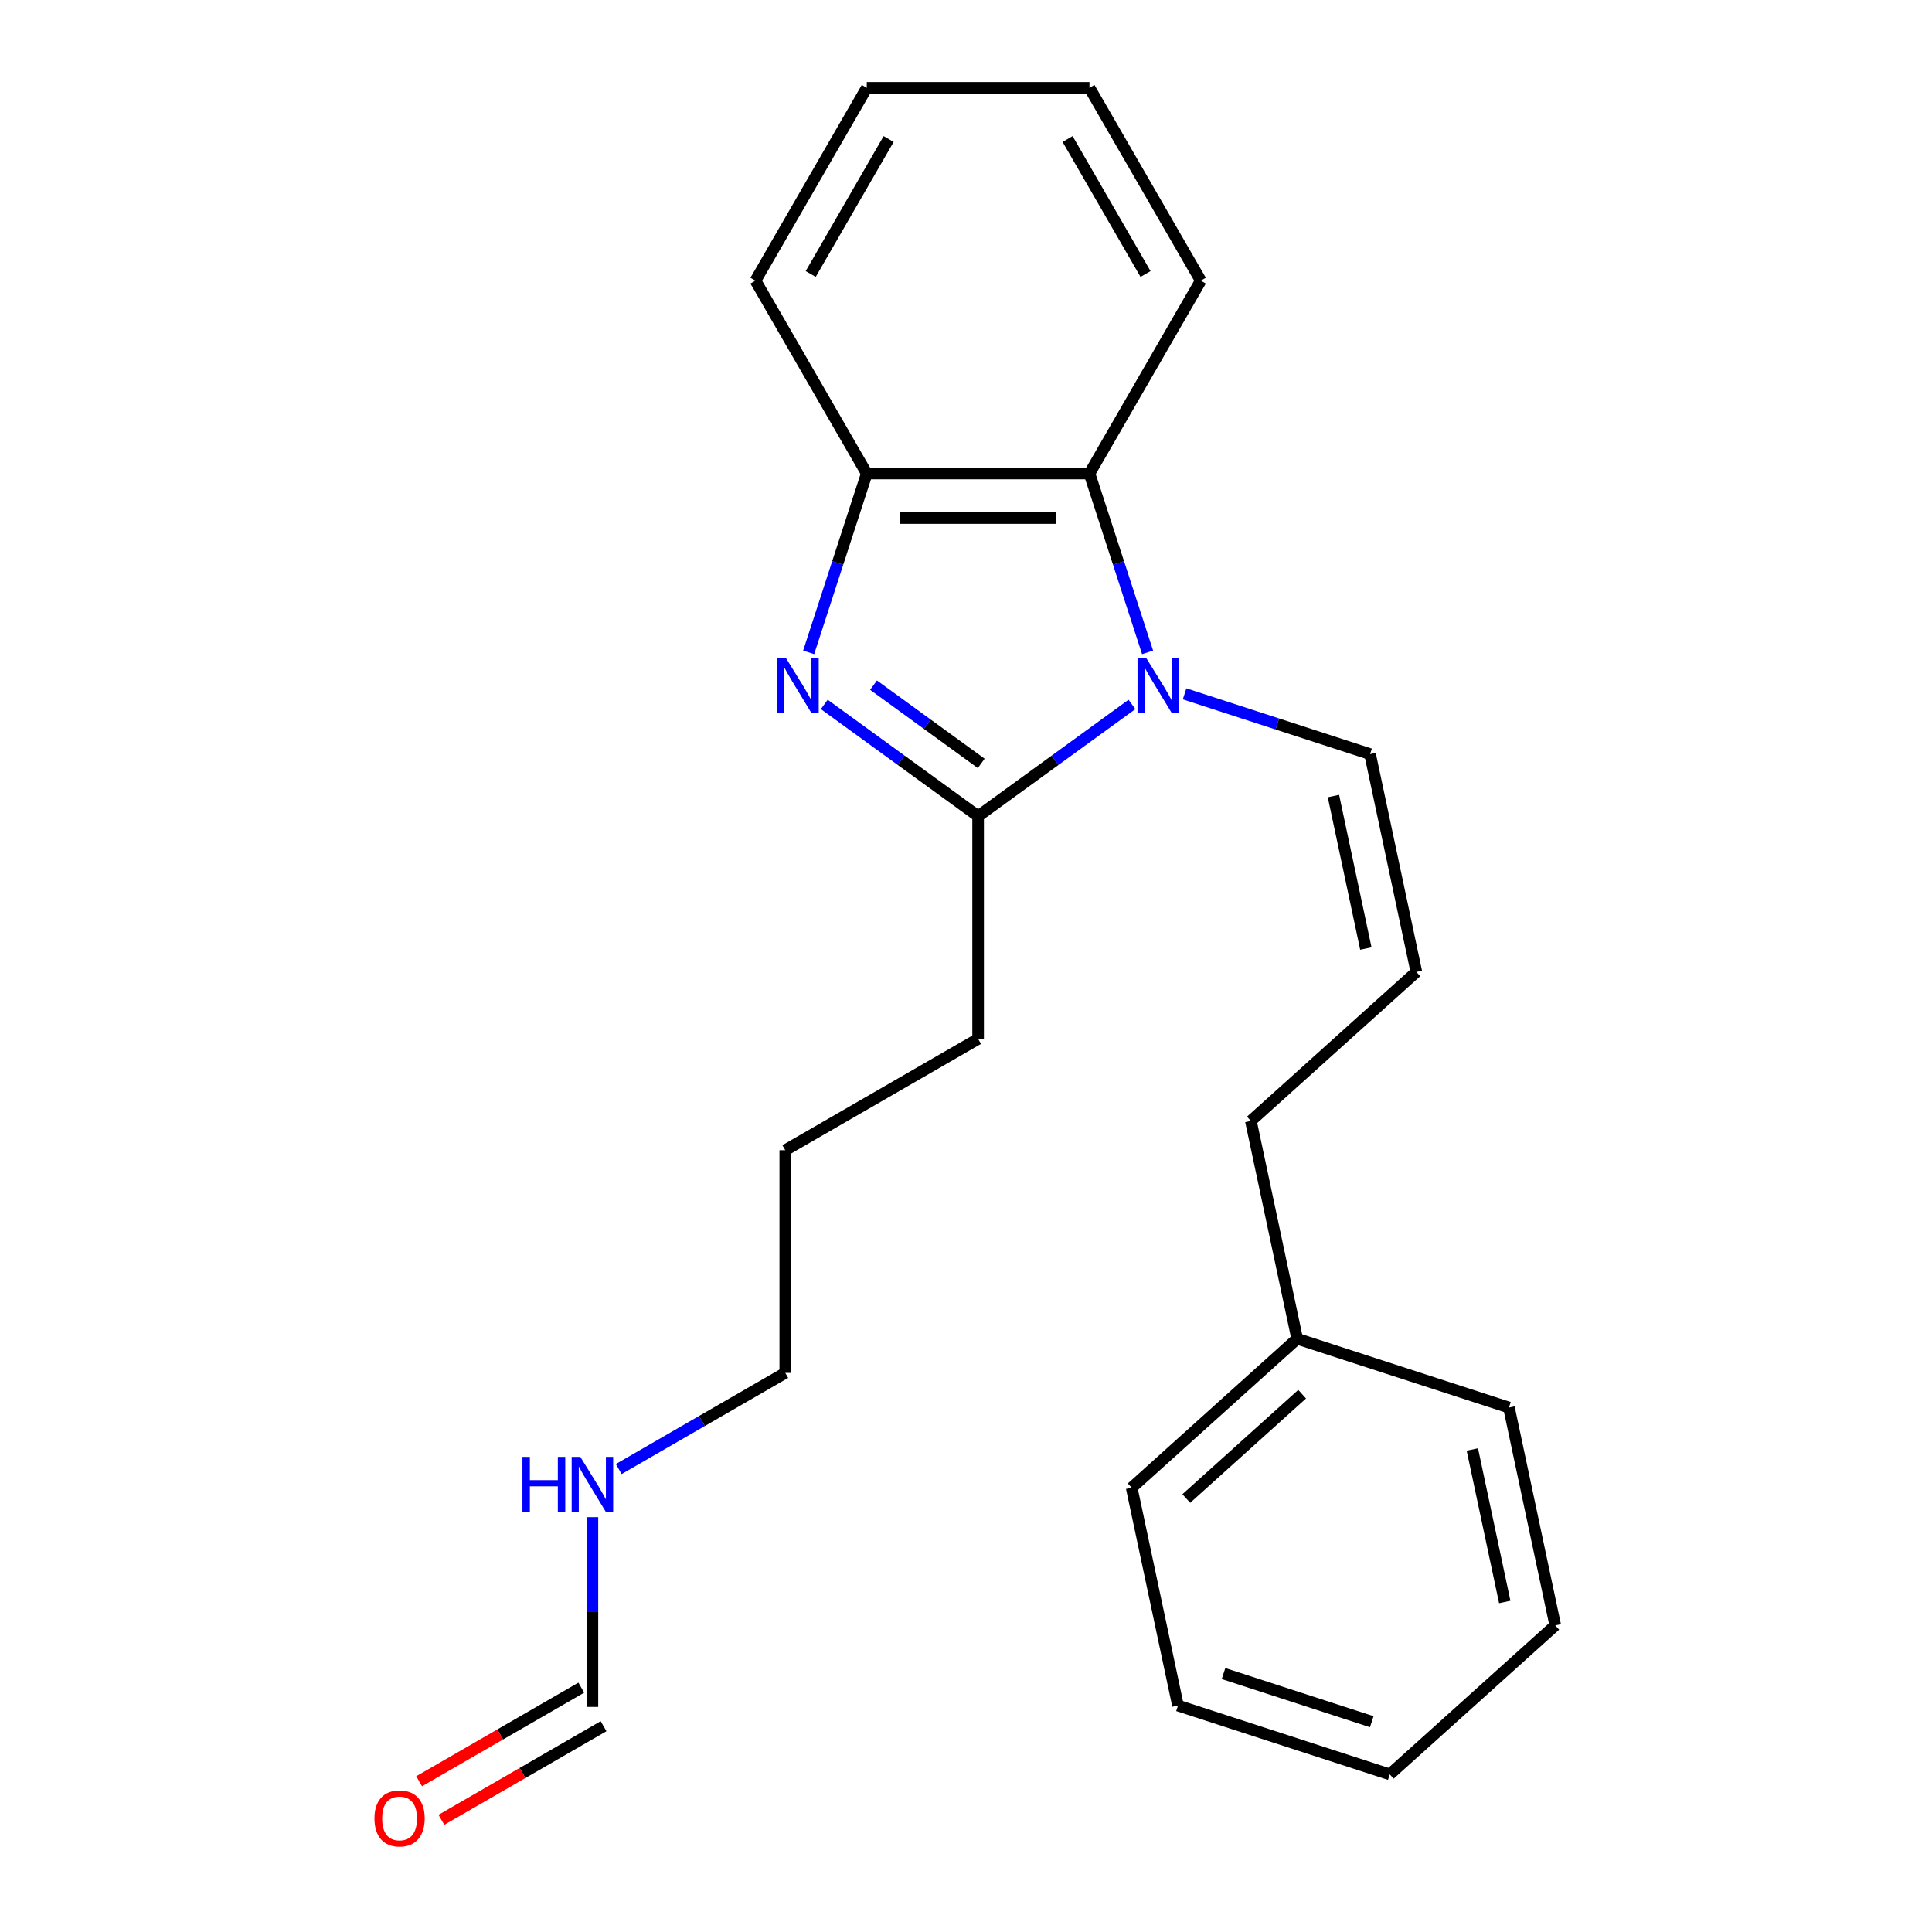 <?xml version='1.0' encoding='iso-8859-1'?>
<svg version='1.1' baseProfile='full'
              xmlns='http://www.w3.org/2000/svg'
                      xmlns:rdkit='http://www.rdkit.org/xml'
                      xmlns:xlink='http://www.w3.org/1999/xlink'
                  xml:space='preserve'
width='1000px' height='1000px' viewBox='0 0 1000 1000'>
<!-- END OF HEADER -->
<rect style='opacity:1.0;fill:#FFFFFF;stroke:none' width='1000' height='1000' x='0' y='0'> </rect>
<path class='bond-1' d='M 585.9,364.607 L 546.087,393.533' style='fill:none;fill-rule:evenodd;stroke:#0000FF;stroke-width:6px;stroke-linecap:butt;stroke-linejoin:miter;stroke-opacity:1' />
<path class='bond-1' d='M 546.087,393.533 L 506.274,422.459' style='fill:none;fill-rule:evenodd;stroke:#000000;stroke-width:6px;stroke-linecap:butt;stroke-linejoin:miter;stroke-opacity:1' />
<path class='bond-2' d='M 593.985,337.669 L 578.944,291.38' style='fill:none;fill-rule:evenodd;stroke:#0000FF;stroke-width:6px;stroke-linecap:butt;stroke-linejoin:miter;stroke-opacity:1' />
<path class='bond-2' d='M 578.944,291.38 L 563.904,245.091' style='fill:none;fill-rule:evenodd;stroke:#000000;stroke-width:6px;stroke-linecap:butt;stroke-linejoin:miter;stroke-opacity:1' />
<path class='bond-4' d='M 613.143,359.136 L 661.142,374.732' style='fill:none;fill-rule:evenodd;stroke:#0000FF;stroke-width:6px;stroke-linecap:butt;stroke-linejoin:miter;stroke-opacity:1' />
<path class='bond-4' d='M 661.142,374.732 L 709.141,390.328' style='fill:none;fill-rule:evenodd;stroke:#000000;stroke-width:6px;stroke-linecap:butt;stroke-linejoin:miter;stroke-opacity:1' />
<path class='bond-0' d='M 426.648,364.607 L 466.461,393.533' style='fill:none;fill-rule:evenodd;stroke:#0000FF;stroke-width:6px;stroke-linecap:butt;stroke-linejoin:miter;stroke-opacity:1' />
<path class='bond-0' d='M 466.461,393.533 L 506.274,422.459' style='fill:none;fill-rule:evenodd;stroke:#000000;stroke-width:6px;stroke-linecap:butt;stroke-linejoin:miter;stroke-opacity:1' />
<path class='bond-0' d='M 452.142,354.635 L 480.011,374.883' style='fill:none;fill-rule:evenodd;stroke:#0000FF;stroke-width:6px;stroke-linecap:butt;stroke-linejoin:miter;stroke-opacity:1' />
<path class='bond-0' d='M 480.011,374.883 L 507.88,395.131' style='fill:none;fill-rule:evenodd;stroke:#000000;stroke-width:6px;stroke-linecap:butt;stroke-linejoin:miter;stroke-opacity:1' />
<path class='bond-23' d='M 418.564,337.669 L 433.604,291.38' style='fill:none;fill-rule:evenodd;stroke:#0000FF;stroke-width:6px;stroke-linecap:butt;stroke-linejoin:miter;stroke-opacity:1' />
<path class='bond-23' d='M 433.604,291.38 L 448.644,245.091' style='fill:none;fill-rule:evenodd;stroke:#000000;stroke-width:6px;stroke-linecap:butt;stroke-linejoin:miter;stroke-opacity:1' />
<path class='bond-9' d='M 506.274,422.459 L 506.274,537.719' style='fill:none;fill-rule:evenodd;stroke:#000000;stroke-width:6px;stroke-linecap:butt;stroke-linejoin:miter;stroke-opacity:1' />
<path class='bond-3' d='M 563.904,245.091 L 448.644,245.091' style='fill:none;fill-rule:evenodd;stroke:#000000;stroke-width:6px;stroke-linecap:butt;stroke-linejoin:miter;stroke-opacity:1' />
<path class='bond-3' d='M 546.615,268.143 L 465.933,268.143' style='fill:none;fill-rule:evenodd;stroke:#000000;stroke-width:6px;stroke-linecap:butt;stroke-linejoin:miter;stroke-opacity:1' />
<path class='bond-10' d='M 563.904,245.091 L 621.534,145.273' style='fill:none;fill-rule:evenodd;stroke:#000000;stroke-width:6px;stroke-linecap:butt;stroke-linejoin:miter;stroke-opacity:1' />
<path class='bond-11' d='M 448.644,245.091 L 391.014,145.273' style='fill:none;fill-rule:evenodd;stroke:#000000;stroke-width:6px;stroke-linecap:butt;stroke-linejoin:miter;stroke-opacity:1' />
<path class='bond-6' d='M 709.141,390.328 L 733.105,503.069' style='fill:none;fill-rule:evenodd;stroke:#000000;stroke-width:6px;stroke-linecap:butt;stroke-linejoin:miter;stroke-opacity:1' />
<path class='bond-6' d='M 690.187,412.032 L 706.962,490.951' style='fill:none;fill-rule:evenodd;stroke:#000000;stroke-width:6px;stroke-linecap:butt;stroke-linejoin:miter;stroke-opacity:1' />
<path class='bond-5' d='M 306.637,883.5 L 306.637,834.391' style='fill:none;fill-rule:evenodd;stroke:#000000;stroke-width:6px;stroke-linecap:butt;stroke-linejoin:miter;stroke-opacity:1' />
<path class='bond-5' d='M 306.637,834.391 L 306.637,785.281' style='fill:none;fill-rule:evenodd;stroke:#0000FF;stroke-width:6px;stroke-linecap:butt;stroke-linejoin:miter;stroke-opacity:1' />
<path class='bond-7' d='M 300.874,873.518 L 258.906,897.749' style='fill:none;fill-rule:evenodd;stroke:#000000;stroke-width:6px;stroke-linecap:butt;stroke-linejoin:miter;stroke-opacity:1' />
<path class='bond-7' d='M 258.906,897.749 L 216.937,921.979' style='fill:none;fill-rule:evenodd;stroke:#FF0000;stroke-width:6px;stroke-linecap:butt;stroke-linejoin:miter;stroke-opacity:1' />
<path class='bond-7' d='M 312.4,893.482 L 270.432,917.712' style='fill:none;fill-rule:evenodd;stroke:#000000;stroke-width:6px;stroke-linecap:butt;stroke-linejoin:miter;stroke-opacity:1' />
<path class='bond-7' d='M 270.432,917.712 L 228.464,941.943' style='fill:none;fill-rule:evenodd;stroke:#FF0000;stroke-width:6px;stroke-linecap:butt;stroke-linejoin:miter;stroke-opacity:1' />
<path class='bond-13' d='M 733.105,503.069 L 647.45,580.194' style='fill:none;fill-rule:evenodd;stroke:#000000;stroke-width:6px;stroke-linecap:butt;stroke-linejoin:miter;stroke-opacity:1' />
<path class='bond-8' d='M 320.259,760.375 L 363.357,735.492' style='fill:none;fill-rule:evenodd;stroke:#0000FF;stroke-width:6px;stroke-linecap:butt;stroke-linejoin:miter;stroke-opacity:1' />
<path class='bond-8' d='M 363.357,735.492 L 406.456,710.61' style='fill:none;fill-rule:evenodd;stroke:#000000;stroke-width:6px;stroke-linecap:butt;stroke-linejoin:miter;stroke-opacity:1' />
<path class='bond-17' d='M 506.274,537.719 L 406.456,595.349' style='fill:none;fill-rule:evenodd;stroke:#000000;stroke-width:6px;stroke-linecap:butt;stroke-linejoin:miter;stroke-opacity:1' />
<path class='bond-18' d='M 621.534,145.273 L 563.904,45.455' style='fill:none;fill-rule:evenodd;stroke:#000000;stroke-width:6px;stroke-linecap:butt;stroke-linejoin:miter;stroke-opacity:1' />
<path class='bond-18' d='M 592.926,141.826 L 552.585,71.953' style='fill:none;fill-rule:evenodd;stroke:#000000;stroke-width:6px;stroke-linecap:butt;stroke-linejoin:miter;stroke-opacity:1' />
<path class='bond-19' d='M 391.014,145.273 L 448.644,45.455' style='fill:none;fill-rule:evenodd;stroke:#000000;stroke-width:6px;stroke-linecap:butt;stroke-linejoin:miter;stroke-opacity:1' />
<path class='bond-19' d='M 419.622,141.826 L 459.963,71.953' style='fill:none;fill-rule:evenodd;stroke:#000000;stroke-width:6px;stroke-linecap:butt;stroke-linejoin:miter;stroke-opacity:1' />
<path class='bond-12' d='M 671.414,692.935 L 647.45,580.194' style='fill:none;fill-rule:evenodd;stroke:#000000;stroke-width:6px;stroke-linecap:butt;stroke-linejoin:miter;stroke-opacity:1' />
<path class='bond-15' d='M 671.414,692.935 L 585.758,770.059' style='fill:none;fill-rule:evenodd;stroke:#000000;stroke-width:6px;stroke-linecap:butt;stroke-linejoin:miter;stroke-opacity:1' />
<path class='bond-15' d='M 673.99,721.635 L 614.032,775.622' style='fill:none;fill-rule:evenodd;stroke:#000000;stroke-width:6px;stroke-linecap:butt;stroke-linejoin:miter;stroke-opacity:1' />
<path class='bond-16' d='M 671.414,692.935 L 781.033,728.553' style='fill:none;fill-rule:evenodd;stroke:#000000;stroke-width:6px;stroke-linecap:butt;stroke-linejoin:miter;stroke-opacity:1' />
<path class='bond-14' d='M 406.456,710.61 L 406.456,595.349' style='fill:none;fill-rule:evenodd;stroke:#000000;stroke-width:6px;stroke-linecap:butt;stroke-linejoin:miter;stroke-opacity:1' />
<path class='bond-21' d='M 585.758,770.059 L 609.722,882.801' style='fill:none;fill-rule:evenodd;stroke:#000000;stroke-width:6px;stroke-linecap:butt;stroke-linejoin:miter;stroke-opacity:1' />
<path class='bond-20' d='M 781.033,728.553 L 804.997,841.294' style='fill:none;fill-rule:evenodd;stroke:#000000;stroke-width:6px;stroke-linecap:butt;stroke-linejoin:miter;stroke-opacity:1' />
<path class='bond-20' d='M 762.079,750.257 L 778.854,829.176' style='fill:none;fill-rule:evenodd;stroke:#000000;stroke-width:6px;stroke-linecap:butt;stroke-linejoin:miter;stroke-opacity:1' />
<path class='bond-24' d='M 563.904,45.455 L 448.644,45.455' style='fill:none;fill-rule:evenodd;stroke:#000000;stroke-width:6px;stroke-linecap:butt;stroke-linejoin:miter;stroke-opacity:1' />
<path class='bond-22' d='M 804.997,841.294 L 719.342,918.418' style='fill:none;fill-rule:evenodd;stroke:#000000;stroke-width:6px;stroke-linecap:butt;stroke-linejoin:miter;stroke-opacity:1' />
<path class='bond-25' d='M 609.722,882.801 L 719.342,918.418' style='fill:none;fill-rule:evenodd;stroke:#000000;stroke-width:6px;stroke-linecap:butt;stroke-linejoin:miter;stroke-opacity:1' />
<path class='bond-25' d='M 633.289,866.22 L 710.022,891.152' style='fill:none;fill-rule:evenodd;stroke:#000000;stroke-width:6px;stroke-linecap:butt;stroke-linejoin:miter;stroke-opacity:1' />
<path  class='atom-0' d='M 593.262 340.55
L 602.542 355.55
Q 603.462 357.03, 604.942 359.71
Q 606.422 362.39, 606.502 362.55
L 606.502 340.55
L 610.262 340.55
L 610.262 368.87
L 606.382 368.87
L 596.422 352.47
Q 595.262 350.55, 594.022 348.35
Q 592.822 346.15, 592.462 345.47
L 592.462 368.87
L 588.782 368.87
L 588.782 340.55
L 593.262 340.55
' fill='#0000FF'/>
<path  class='atom-1' d='M 406.767 340.55
L 416.047 355.55
Q 416.967 357.03, 418.447 359.71
Q 419.927 362.39, 420.007 362.55
L 420.007 340.55
L 423.767 340.55
L 423.767 368.87
L 419.887 368.87
L 409.927 352.47
Q 408.767 350.55, 407.527 348.35
Q 406.327 346.15, 405.967 345.47
L 405.967 368.87
L 402.287 368.87
L 402.287 340.55
L 406.767 340.55
' fill='#0000FF'/>
<path  class='atom-8' d='M 193.819 941.21
Q 193.819 934.41, 197.179 930.61
Q 200.539 926.81, 206.819 926.81
Q 213.099 926.81, 216.459 930.61
Q 219.819 934.41, 219.819 941.21
Q 219.819 948.09, 216.419 952.01
Q 213.019 955.89, 206.819 955.89
Q 200.579 955.89, 197.179 952.01
Q 193.819 948.13, 193.819 941.21
M 206.819 952.69
Q 211.139 952.69, 213.459 949.81
Q 215.819 946.89, 215.819 941.21
Q 215.819 935.65, 213.459 932.85
Q 211.139 930.01, 206.819 930.01
Q 202.499 930.01, 200.139 932.81
Q 197.819 935.61, 197.819 941.21
Q 197.819 946.93, 200.139 949.81
Q 202.499 952.69, 206.819 952.69
' fill='#FF0000'/>
<path  class='atom-9' d='M 270.417 754.08
L 274.257 754.08
L 274.257 766.12
L 288.737 766.12
L 288.737 754.08
L 292.577 754.08
L 292.577 782.4
L 288.737 782.4
L 288.737 769.32
L 274.257 769.32
L 274.257 782.4
L 270.417 782.4
L 270.417 754.08
' fill='#0000FF'/>
<path  class='atom-9' d='M 300.377 754.08
L 309.657 769.08
Q 310.577 770.56, 312.057 773.24
Q 313.537 775.92, 313.617 776.08
L 313.617 754.08
L 317.377 754.08
L 317.377 782.4
L 313.497 782.4
L 303.537 766
Q 302.377 764.08, 301.137 761.88
Q 299.937 759.68, 299.577 759
L 299.577 782.4
L 295.897 782.4
L 295.897 754.08
L 300.377 754.08
' fill='#0000FF'/>
</svg>
